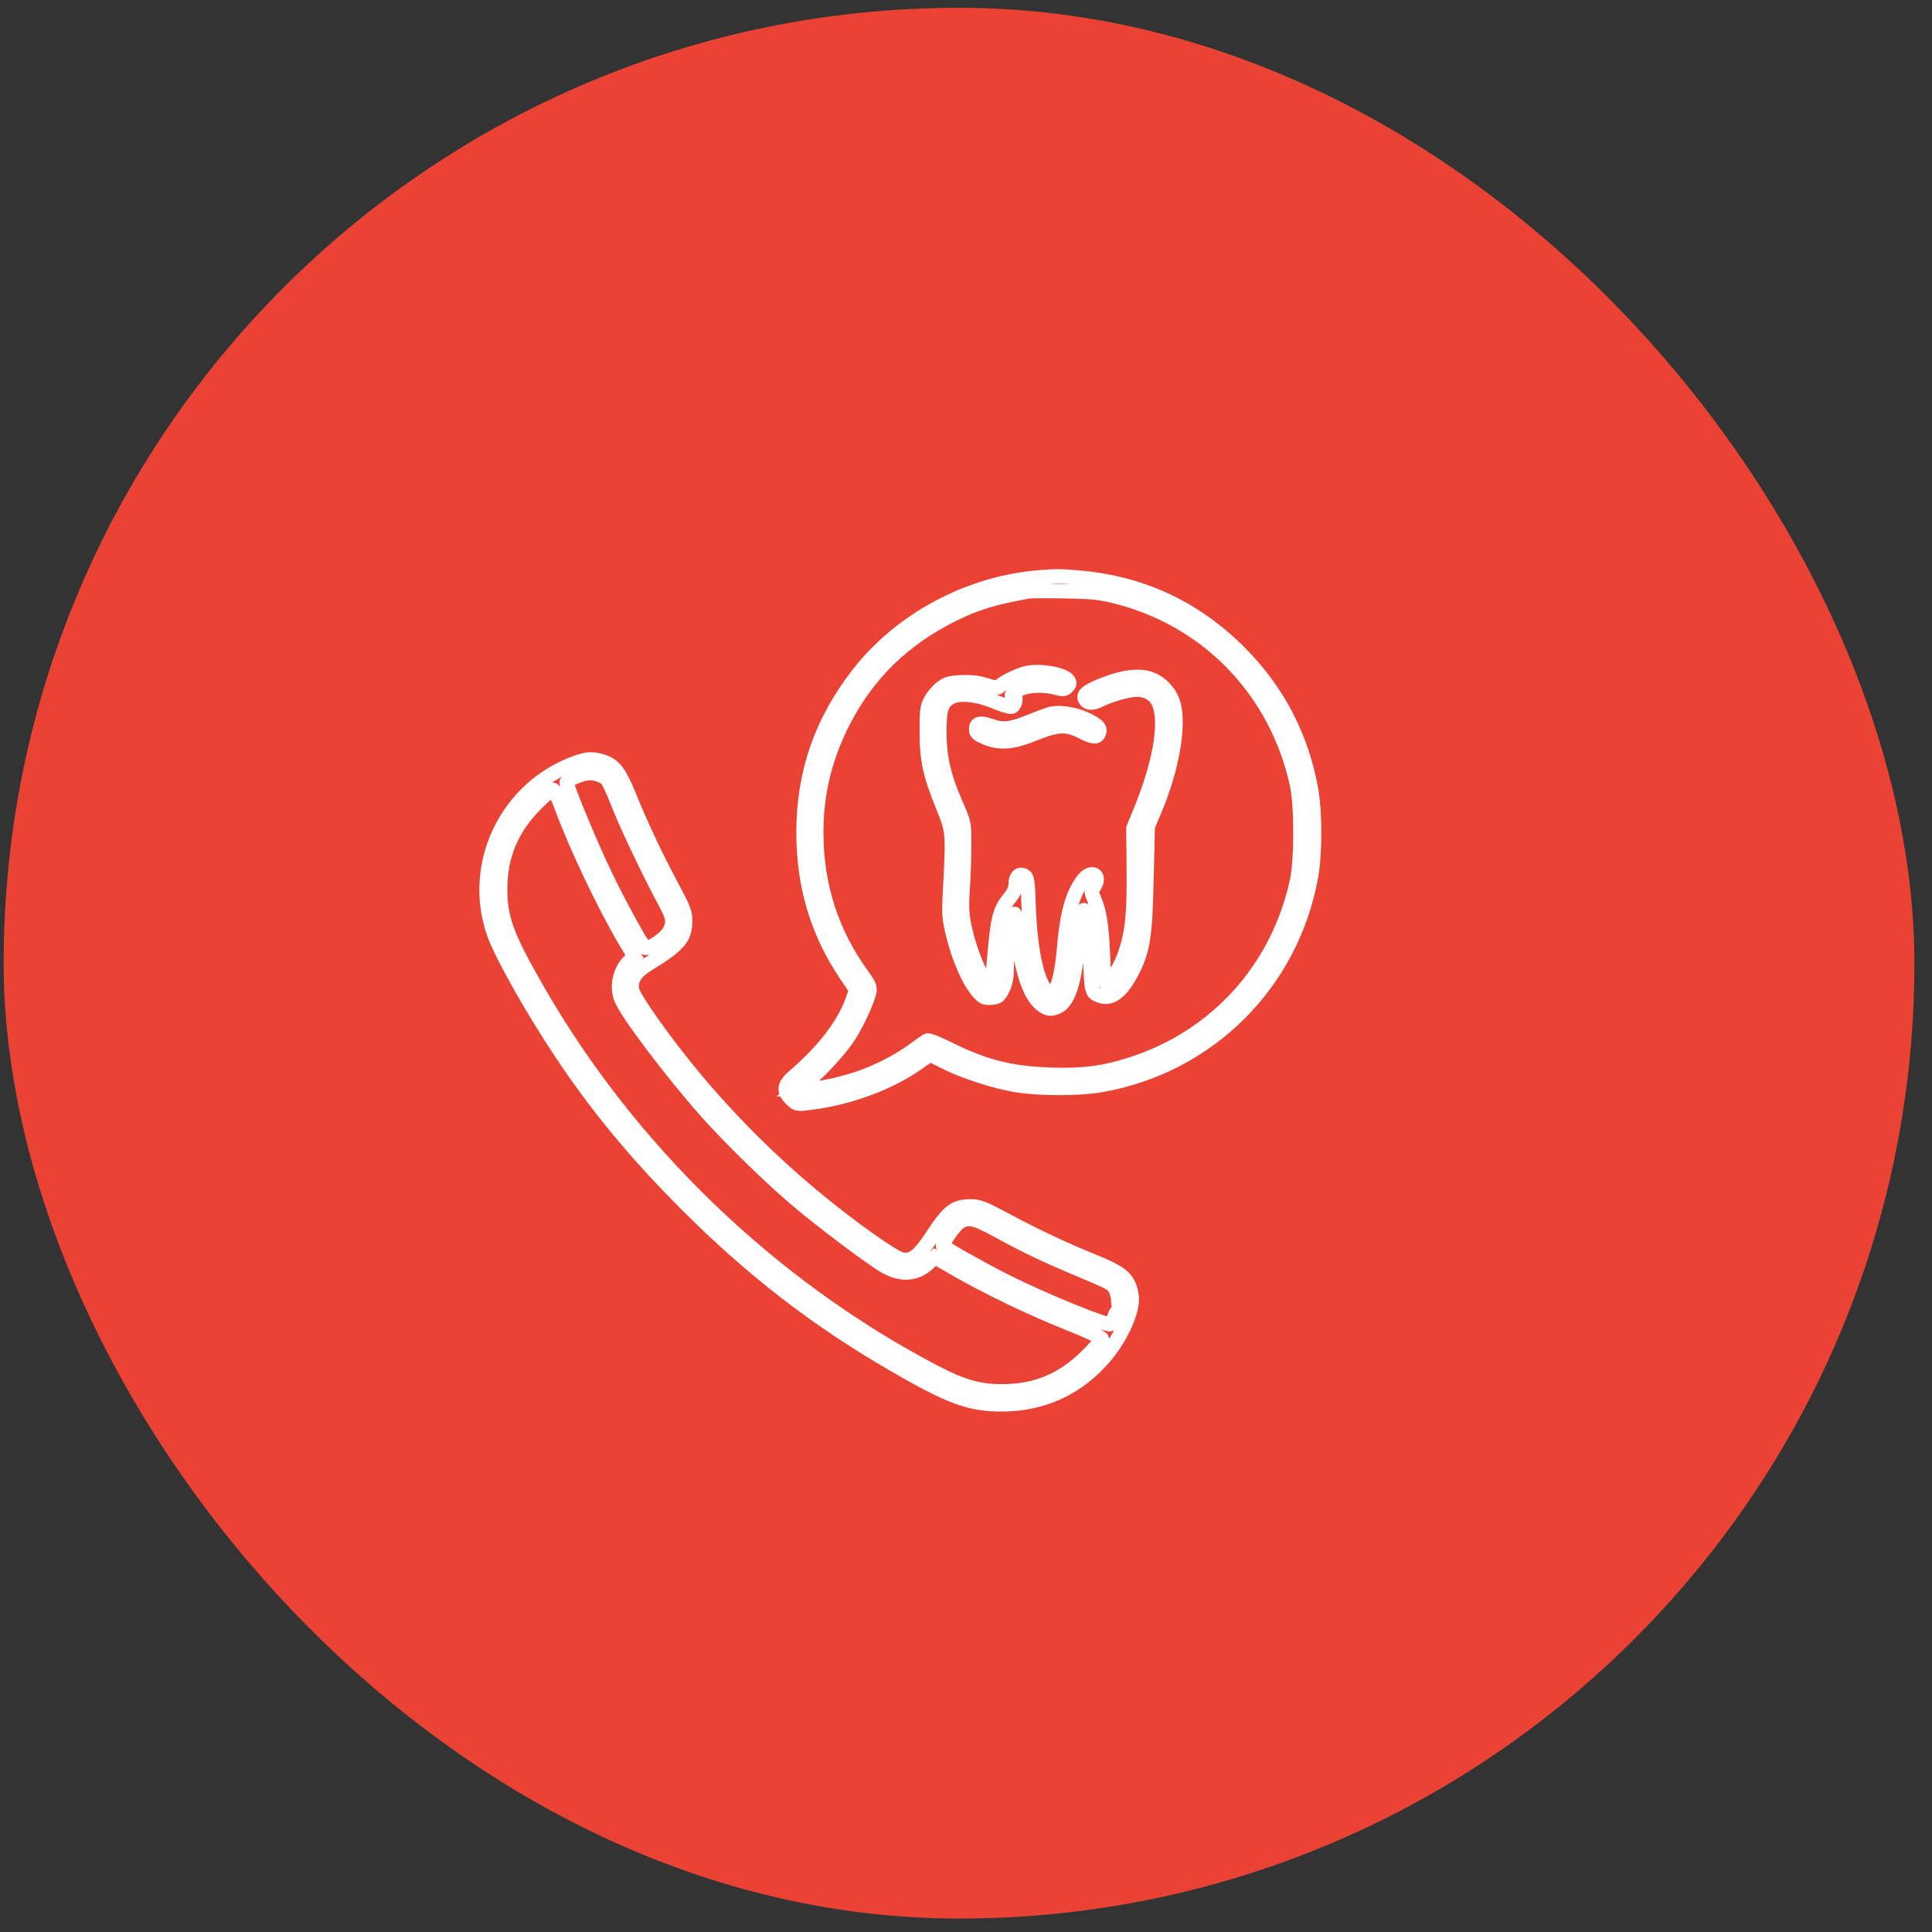 <svg width="91" height="91" viewBox="0 0 91 91" fill="none" xmlns="http://www.w3.org/2000/svg">
<rect x="0" y="0" width="91" height="91" fill="#333333" stroke="none"/>
<rect x="0.172" y="0.367" width="90" height="90" rx="45" fill="#EA4335"/>
<g clip-path="url(#clip0_1704_10308)">
<path fill-rule="evenodd" clip-rule="evenodd" d="M49.02 27.188C45.703 27.434 42.445 29.16 40.438 31.734C38.693 33.972 37.852 36.388 37.846 39.184C37.839 41.696 38.498 43.907 39.847 45.909L40.332 46.628L40.149 47.135C39.737 48.279 38.793 49.504 37.408 50.693C36.919 51.113 36.883 51.38 37.265 51.761C37.509 52.005 37.546 52.015 38.005 51.962C39.922 51.743 41.837 51.048 43.232 50.068L43.802 49.666L44.499 50.016C45.419 50.478 46.833 50.937 47.871 51.11C48.941 51.289 50.831 51.29 51.854 51.111C56.93 50.227 60.85 46.324 61.755 41.256C61.945 40.189 61.946 38.267 61.755 37.202C61.308 34.696 60.175 32.526 58.371 30.722C56.303 28.654 53.816 27.483 50.923 27.216C50.017 27.133 49.809 27.13 49.02 27.188ZM52.561 28.097C56.898 29.185 60.141 32.558 61.093 36.969C61.304 37.946 61.304 40.508 61.093 41.484C60.208 45.586 57.354 48.78 53.405 50.09C52.044 50.541 51.017 50.678 49.451 50.619C47.539 50.547 46.343 50.238 44.597 49.364C44.133 49.131 43.723 48.976 43.666 49.011C43.61 49.045 43.346 49.232 43.08 49.428C42.414 49.916 41.672 50.317 40.773 50.673C39.947 51 38.513 51.325 37.926 51.319L37.559 51.315L37.855 51.091C38.458 50.635 39.539 49.477 39.95 48.848C40.369 48.206 40.861 47.145 40.949 46.693C40.985 46.509 40.915 46.35 40.624 45.951C39.172 43.959 38.448 41.722 38.447 39.22C38.446 37.352 38.86 35.655 39.729 33.964C40.867 31.748 42.544 30.109 44.848 28.96C45.962 28.405 46.716 28.173 48.428 27.858C48.544 27.837 49.325 27.832 50.162 27.848C51.459 27.872 51.815 27.909 52.561 28.097ZM48.362 31.7C47.989 31.777 47.221 32.156 47.071 32.337C47.004 32.417 46.868 32.403 46.459 32.275C46.078 32.155 45.755 32.116 45.292 32.136C44.743 32.16 44.606 32.198 44.339 32.401C44.168 32.532 43.943 32.798 43.838 32.993C43.668 33.311 43.649 33.465 43.652 34.49C43.657 35.825 43.803 36.489 44.436 38.042C44.885 39.141 44.895 39.269 44.753 41.891C44.688 43.098 44.696 43.204 44.908 44.08C45.162 45.128 45.645 46.227 46.057 46.697C46.308 46.983 46.375 47.014 46.685 46.992C47.002 46.968 47.049 46.933 47.223 46.589C47.356 46.324 47.414 46.059 47.415 45.701C47.42 44.623 47.665 42.919 47.797 43.05C47.811 43.065 47.866 43.476 47.919 43.964C48.106 45.689 48.486 46.842 49.013 47.285C49.321 47.544 49.515 47.571 49.85 47.398C50.321 47.154 50.63 46.205 50.75 44.64C50.821 43.722 50.964 42.864 51.048 42.864C51.168 42.864 51.297 43.829 51.348 45.105C51.412 46.725 51.416 46.739 51.772 46.888C52.318 47.116 52.831 46.736 53.341 45.727C53.845 44.727 53.942 44.09 54.003 41.383L54.058 38.931L54.364 38.212C55.23 36.178 55.589 34.047 55.234 33.041C55.067 32.568 54.671 32.161 54.205 31.983C53.705 31.792 52.944 31.872 52.076 32.207C51.273 32.516 51.017 32.698 51.095 32.901C51.182 33.128 51.436 33.158 51.785 32.983C52.213 32.768 52.864 32.566 53.34 32.499C53.841 32.429 54.29 32.612 54.512 32.977C55.003 33.785 54.7 35.8 53.73 38.169L53.384 39.015L53.402 40.918C53.421 43.002 53.343 43.83 53.034 44.803C52.813 45.498 52.356 46.272 52.142 46.313C52.026 46.336 52 46.163 51.953 45.045C51.893 43.602 51.795 42.952 51.551 42.384C51.388 42.003 51.388 41.996 51.551 41.733C51.878 41.203 51.397 40.95 51.015 41.452C50.52 42.1 50.262 43.014 50.125 44.598C50.028 45.728 49.886 46.371 49.657 46.721L49.503 46.955L49.312 46.732C48.829 46.171 48.529 44.768 48.453 42.712C48.407 41.471 48.386 41.325 48.24 41.247C48.009 41.123 47.836 41.297 47.836 41.653C47.836 41.848 47.754 42.046 47.586 42.255C47.039 42.939 46.99 43.158 46.766 45.892C46.737 46.245 46.688 46.415 46.623 46.393C46.287 46.282 45.682 44.887 45.424 43.625C45.301 43.027 45.288 42.721 45.347 41.806C45.386 41.202 45.417 40.269 45.415 39.734C45.412 38.764 45.411 38.759 45.016 37.856C44.453 36.566 44.25 35.683 44.245 34.49C44.24 33.385 44.347 33.069 44.808 32.831C45.211 32.623 46.034 32.71 46.839 33.046C47.198 33.196 47.56 33.306 47.643 33.29C47.806 33.259 47.913 32.798 47.757 32.798C47.544 32.798 47.694 32.608 48.026 32.457C48.443 32.268 49.17 32.24 49.738 32.393C50.074 32.482 50.139 32.477 50.267 32.349C50.377 32.239 50.391 32.168 50.325 32.063C50.138 31.766 49.032 31.561 48.362 31.7ZM49.53 33.617C49.415 33.641 48.952 33.809 48.502 33.99C47.6 34.354 47.23 34.392 46.641 34.181C46.18 34.016 45.975 34.068 45.975 34.35C45.975 34.513 46.057 34.589 46.392 34.733C47.072 35.025 47.685 34.981 48.711 34.564C49.81 34.118 50.25 34.1 50.973 34.473C51.483 34.736 51.674 34.749 51.76 34.525C51.846 34.302 51.711 34.154 51.19 33.9C50.673 33.648 49.962 33.527 49.53 33.617ZM27.125 35.927C23.849 37.106 22.116 40.741 23.278 43.995C23.638 45.003 25.09 47.576 26.442 49.603C28.143 52.155 29.967 54.357 32.351 56.742C35.443 59.833 38.424 62.137 42.084 64.263C44.746 65.81 45.684 66.155 47.202 66.148C49.156 66.139 50.809 65.362 52.068 63.861C52.846 62.933 53.399 61.661 53.299 61.033C53.172 60.236 52.887 59.976 51.555 59.435C50.125 58.855 48.864 58.262 47.399 57.481C46.294 56.892 46.11 56.821 45.707 56.822C44.977 56.824 44.68 57.048 43.968 58.132C43.283 59.175 42.977 59.418 42.466 59.322C42.289 59.289 41.658 58.899 40.863 58.331C37.877 56.199 35.121 53.651 32.776 50.851C31.374 49.178 29.847 47.033 29.771 46.631C29.684 46.163 29.91 45.788 30.498 45.427C31.989 44.509 32.268 44.188 32.27 43.383C32.272 42.976 32.202 42.798 31.609 41.691C30.864 40.299 30.207 38.9 29.608 37.427C29.164 36.339 28.894 36.008 28.32 35.848C27.875 35.724 27.646 35.74 27.125 35.927ZM28.442 36.592C28.633 36.694 28.718 36.86 29.23 38.127C29.616 39.083 30.668 41.278 31.294 42.435C31.714 43.211 31.749 43.41 31.544 43.844C31.367 44.217 30.509 44.778 30.359 44.619C30.153 44.401 29.171 42.604 28.5 41.215C27.853 39.877 26.689 37.078 26.689 36.861C26.689 36.757 27.167 36.53 27.577 36.437C27.839 36.379 28.146 36.433 28.442 36.592ZM26.472 38.063C27.139 39.867 28.46 42.646 29.425 44.274L29.885 45.051L29.672 45.247C29.191 45.69 29.02 46.468 29.271 47.07C29.563 47.767 31.602 50.467 33.239 52.322C34.332 53.561 36.328 55.508 37.617 56.592C38.76 57.553 40.93 59.188 41.613 59.601C42.413 60.086 43.144 60.047 43.736 59.488L44.033 59.208L45.067 59.804C46.564 60.665 48.582 61.633 50.352 62.338C51.265 62.702 51.896 62.999 51.896 63.065C51.896 63.127 51.582 63.489 51.198 63.871C50.054 65.009 48.793 65.533 47.202 65.533C46.098 65.533 45.324 65.311 43.994 64.615C36.28 60.574 29.64 54.175 25.3 46.601C23.864 44.094 23.559 43.27 23.559 41.891C23.559 40.309 24.082 39.047 25.215 37.894C25.593 37.511 25.958 37.196 26.027 37.196C26.108 37.196 26.263 37.498 26.472 38.063ZM47.08 58.008C48.295 58.674 49.34 59.172 50.839 59.798C52.343 60.428 52.4 60.459 52.543 60.735C52.615 60.875 52.674 61.127 52.674 61.295C52.674 61.463 52.718 61.628 52.772 61.662C52.835 61.703 52.82 61.725 52.727 61.725C52.641 61.726 52.548 61.842 52.489 62.022C52.435 62.184 52.355 62.339 52.31 62.367C52.146 62.468 49.198 61.266 47.371 60.352C46.383 59.858 44.476 58.788 44.419 58.697C44.352 58.587 44.922 57.746 45.179 57.576C45.605 57.295 45.903 57.363 47.08 58.008Z" stroke="white" stroke-width="0.677"/>
</g>
<defs>
<clipPath id="clip0_1704_10308">
<rect width="42.256" height="42.256" fill="white" transform="translate(22 24.238)"/>
</clipPath>
</defs>
</svg>

